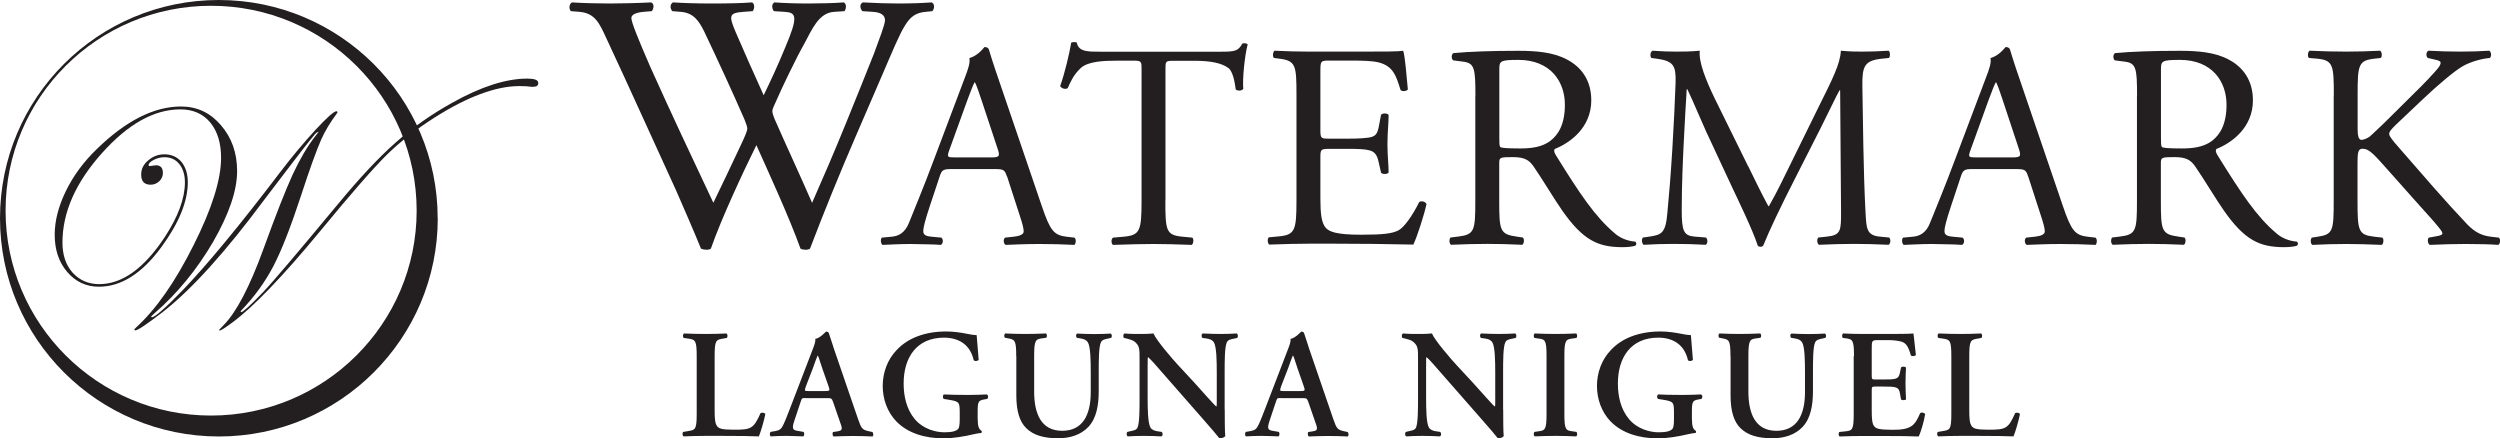 <?xml version="1.0" encoding="UTF-8"?><svg id="a" xmlns="http://www.w3.org/2000/svg" width="250.93" height="44" viewBox="0 0 250.93 44"><g><path d="m57.3,1.12c-.22-.22-.18-.73.11-.88.99.07,2.63.11,3.77.11,1.02,0,2.89-.04,4.17-.11.33.11.29.62.07.88l-.84.07c-.77.07-1.21.29-1.21.62,0,.44.77,2.3,1.9,4.9,2.05,4.57,4.21,9.14,6.33,13.64.88-1.83,1.87-3.88,2.82-5.92.33-.69.59-1.32.59-1.5s-.11-.51-.29-.95c-1.28-2.93-2.63-5.85-4.02-8.78-.55-1.13-1.1-1.9-2.34-2.01l-.88-.07c-.26-.29-.22-.73.07-.88,1.06.07,2.45.11,3.91.11,1.83,0,3.18-.04,4.02-.11.26.11.29.59.07.88l-.95.07c-1.43.11-1.46.37-.77,2.01.77,1.79,1.79,4.1,2.82,6.36.69-1.43,1.35-2.82,2.16-4.79,1.32-3.11,1.13-3.51-.04-3.58l-1.1-.07c-.26-.37-.18-.77.07-.88.99.07,2.08.11,3.44.11,1.21,0,2.67-.04,3.51-.11.26.11.29.59.07.88l-1.06.07c-1.54.11-2.19,1.76-3,3.25-.77,1.35-2.3,4.53-2.85,5.82-.18.37-.33.73-.33.88s.07.44.26.88c1.24,2.82,2.52,5.56,3.73,8.34,1.13-2.56,2.23-5.12,3.29-7.72.73-1.76,2.67-6.62,2.93-7.28.48-1.32,1.1-2.89,1.1-3.33,0-.51-.44-.8-1.21-.84l-1.06-.07c-.29-.33-.26-.73.04-.88,1.39.07,2.38.11,3.51.11,1.39,0,2.45-.04,3.4-.11.29.11.33.59.07.88l-.69.07c-1.83.18-2.16,1.28-4.35,6.36l-2.67,6.18c-1.61,3.73-3.07,7.31-4.57,11.23-.11.07-.26.11-.44.11s-.37-.04-.51-.11c-1.17-3.25-3.29-7.83-4.43-10.39-1.32,2.67-3.51,7.35-4.57,10.39-.11.07-.26.11-.44.11s-.37-.04-.55-.11c-.62-1.54-2.05-4.83-2.52-5.89-2.34-5.08-4.61-10.17-6.99-15.25-.69-1.5-1.13-2.49-2.67-2.63l-.88-.07Z" fill="#231f20"/><path d="m101.06,17.7c-.21-.64-.32-.73-1.2-.73h-4.42c-.73,0-.91.09-1.11.7l-1.02,3.07c-.44,1.32-.64,2.11-.64,2.43,0,.35.15.53.85.59l.97.09c.2.15.2.61-.06.73-.76-.06-1.67-.06-3.04-.09-.97,0-2.02.06-2.81.09-.18-.12-.23-.58-.06-.73l.97-.09c.7-.06,1.35-.38,1.76-1.43.53-1.35,1.35-3.25,2.57-6.52l2.98-7.9c.41-1.05.58-1.61.5-2.08.7-.2,1.2-.73,1.52-1.11.18,0,.38.06.44.26.38,1.29.85,2.63,1.29,3.92l4.01,11.76c.85,2.51,1.23,2.95,2.49,3.1l.79.09c.21.15.15.61,0,.73-1.2-.06-2.22-.09-3.54-.09-1.4,0-2.52.06-3.36.09-.23-.12-.26-.58-.06-.73l.85-.09c.61-.06,1.02-.23,1.02-.53,0-.32-.15-.85-.38-1.55l-1.29-3.98Zm-5.79-2.6c-.23.67-.2.7.61.7h3.6c.85,0,.91-.12.64-.91l-1.58-4.77c-.23-.7-.5-1.49-.67-1.84h-.06c-.09.15-.38.85-.7,1.73l-1.84,5.09Z" fill="#231f20"/><path d="m116.97,20.1c0,3.07.06,3.51,1.76,3.66l.94.09c.18.12.12.64-.06.73-1.67-.06-2.66-.09-3.83-.09s-2.19.03-4.06.09c-.18-.09-.23-.58,0-.73l1.05-.09c1.67-.15,1.81-.59,1.81-3.66V7.03c0-.91,0-.94-.88-.94h-1.61c-1.26,0-2.87.06-3.6.73-.7.64-.99,1.29-1.32,2.02-.23.18-.64.03-.76-.2.47-1.32.91-3.19,1.11-4.36.09-.06.47-.09.56,0,.18.94,1.14.91,2.49.91h11.85c1.58,0,1.84-.06,2.28-.82.15-.06.47-.03.53.09-.32,1.2-.53,3.57-.44,4.45-.12.23-.61.23-.76.06-.09-.73-.29-1.81-.73-2.14-.67-.5-1.78-.73-3.39-.73h-2.08c-.88,0-.85.03-.85.99v13.01Z" fill="#231f20"/><path d="m130.13,9.57c0-3.04-.06-3.48-1.78-3.69l-.47-.06c-.18-.12-.12-.64.06-.73,1.26.06,2.25.09,3.45.09h5.5c1.87,0,3.6,0,3.95-.09.18.5.35,2.6.47,3.89-.12.18-.58.23-.73.06-.44-1.37-.7-2.4-2.22-2.78-.61-.15-1.55-.18-2.84-.18h-2.11c-.88,0-.88.06-.88,1.17v5.85c0,.82.09.82.97.82h1.7c1.23,0,2.13-.06,2.49-.18.35-.12.56-.29.7-1.02l.23-1.2c.15-.18.64-.18.76.03,0,.7-.12,1.84-.12,2.95,0,1.05.12,2.16.12,2.81-.12.2-.61.2-.76.03l-.26-1.14c-.12-.53-.32-.97-.91-1.11-.41-.12-1.11-.15-2.25-.15h-1.7c-.88,0-.97.03-.97.79v4.12c0,1.55.09,2.54.56,3.04.35.35.97.67,3.54.67,2.25,0,3.1-.12,3.74-.44.53-.29,1.32-1.32,2.08-2.84.21-.15.61-.06.73.2-.21,1.02-.94,3.28-1.32,4.07-2.63-.06-5.23-.09-7.84-.09h-2.63c-1.26,0-2.25.03-3.98.09-.18-.09-.23-.56-.06-.73l.97-.09c1.67-.15,1.81-.59,1.81-3.66v-10.53Z" fill="#231f20"/><path d="m148.09,9.6c0-2.78-.09-3.28-1.29-3.42l-.94-.12c-.2-.15-.2-.61.03-.73,1.64-.15,3.66-.23,6.52-.23,1.81,0,3.54.15,4.88.88,1.4.73,2.43,2.05,2.43,4.09,0,2.78-2.19,4.3-3.66,4.88-.15.18,0,.47.15.7,2.34,3.77,3.89,6.11,5.88,7.78.5.44,1.23.76,2.02.82.15.06.18.29.03.41-.26.09-.73.15-1.29.15-2.49,0-3.98-.73-6.05-3.68-.76-1.08-1.96-3.1-2.87-4.42-.44-.64-.91-.94-2.08-.94-1.32,0-1.37.03-1.37.64v3.68c0,3.07.06,3.42,1.76,3.66l.61.09c.18.15.12.64-.06.73-1.32-.06-2.31-.09-3.48-.09-1.23,0-2.28.03-3.66.09-.18-.09-.23-.53-.06-.73l.73-.09c1.7-.2,1.76-.59,1.76-3.66v-10.5Zm2.4,4.18c0,.53,0,.85.09.97.09.09.53.15,2.02.15,1.05,0,2.16-.12,3.01-.76.79-.61,1.46-1.64,1.46-3.63,0-2.31-1.43-4.5-4.68-4.5-1.81,0-1.9.12-1.9.94v6.84Z" fill="#231f20"/><path d="m175.47,16.68c.67,1.37,1.32,2.72,2.02,4.01h.06c.79-1.37,1.52-2.9,2.25-4.39l2.75-5.59c1.32-2.66,2.16-4.27,2.22-5.62.99.09,1.61.09,2.19.09.73,0,1.7-.03,2.6-.09.18.12.18.61.03.73l-.61.06c-1.84.18-2.08.73-2.05,2.78.06,3.1.09,8.51.32,12.72.09,1.46.06,2.25,1.43,2.37l.94.09c.18.18.15.61-.06.73-1.2-.06-2.4-.09-3.45-.09s-2.34.03-3.54.09c-.2-.15-.23-.56-.06-.73l.85-.09c1.43-.15,1.43-.61,1.43-2.49l-.09-12.2h-.06c-.21.32-1.32,2.66-1.9,3.8l-2.6,5.12c-1.32,2.57-2.63,5.32-3.16,6.67-.06.09-.18.12-.29.12-.06,0-.2-.03-.26-.12-.5-1.55-1.9-4.42-2.57-5.85l-2.63-5.64c-.61-1.35-1.23-2.87-1.87-4.21h-.06c-.12,1.81-.2,3.51-.29,5.21-.09,1.78-.21,4.39-.21,6.87,0,2.16.18,2.63,1.32,2.72l1.11.09c.21.18.18.64-.03.73-.99-.06-2.13-.09-3.25-.09-.94,0-1.99.03-2.98.09-.18-.15-.23-.58-.06-.73l.64-.09c1.23-.18,1.64-.35,1.81-2.4.18-1.93.32-3.54.5-6.43.15-2.43.26-4.91.32-6.52.06-1.84-.18-2.28-1.96-2.52l-.47-.06c-.15-.18-.12-.61.12-.73.88.06,1.58.09,2.31.09.67,0,1.46,0,2.43-.09-.12,1.14.61,2.95,1.52,4.83l3.33,6.76Z" fill="#231f20"/><path d="m203.56,17.7c-.2-.64-.32-.73-1.2-.73h-4.42c-.73,0-.91.09-1.11.7l-1.02,3.07c-.44,1.32-.64,2.11-.64,2.43,0,.35.15.53.85.59l.97.09c.21.15.21.61-.06.73-.76-.06-1.67-.06-3.04-.09-.97,0-2.02.06-2.81.09-.18-.12-.23-.58-.06-.73l.97-.09c.7-.06,1.35-.38,1.75-1.43.53-1.35,1.35-3.25,2.57-6.52l2.98-7.9c.41-1.05.59-1.61.5-2.08.7-.2,1.2-.73,1.52-1.11.18,0,.38.06.44.26.38,1.29.85,2.63,1.29,3.92l4.01,11.76c.85,2.51,1.23,2.95,2.49,3.1l.79.09c.2.15.15.61,0,.73-1.2-.06-2.22-.09-3.54-.09-1.4,0-2.51.06-3.36.09-.23-.12-.26-.58-.06-.73l.85-.09c.61-.06,1.02-.23,1.02-.53,0-.32-.15-.85-.38-1.55l-1.29-3.98Zm-5.79-2.6c-.23.67-.2.7.61.7h3.6c.85,0,.91-.12.64-.91l-1.58-4.77c-.23-.7-.5-1.49-.67-1.84h-.06c-.09.15-.38.85-.7,1.73l-1.84,5.09Z" fill="#231f20"/><path d="m214.5,9.6c0-2.78-.09-3.28-1.29-3.42l-.94-.12c-.2-.15-.2-.61.03-.73,1.64-.15,3.66-.23,6.52-.23,1.81,0,3.54.15,4.88.88,1.4.73,2.43,2.05,2.43,4.09,0,2.78-2.19,4.3-3.66,4.88-.15.18,0,.47.15.7,2.34,3.77,3.89,6.11,5.88,7.78.5.44,1.23.76,2.02.82.15.06.18.29.03.41-.26.09-.73.15-1.29.15-2.49,0-3.98-.73-6.05-3.68-.76-1.08-1.96-3.1-2.87-4.42-.44-.64-.91-.94-2.08-.94-1.32,0-1.37.03-1.37.64v3.68c0,3.07.06,3.42,1.76,3.66l.61.09c.18.15.12.64-.06.73-1.32-.06-2.31-.09-3.48-.09-1.23,0-2.28.03-3.66.09-.18-.09-.23-.53-.06-.73l.73-.09c1.7-.2,1.76-.59,1.76-3.66v-10.5Zm2.4,4.18c0,.53,0,.85.09.97.09.09.53.15,2.02.15,1.05,0,2.16-.12,3.01-.76.79-.61,1.46-1.64,1.46-3.63,0-2.31-1.43-4.5-4.68-4.5-1.81,0-1.9.12-1.9.94v6.84Z" fill="#231f20"/><path d="m234.25,9.57c0-3.07-.06-3.54-1.76-3.69l-.73-.06c-.18-.12-.12-.64.06-.73,1.43.06,2.37.09,3.69.09,1.14,0,2.13-.03,3.39-.09.18.09.23.61.06.73l-.56.06c-1.7.18-1.76.61-1.76,3.69v3.36c0,.56.06,1.11.38,1.11.26,0,.61-.18.82-.32.41-.35,1.17-1.11,1.49-1.4l3.16-3.13c.56-.53,1.99-2.02,2.28-2.43.15-.2.2-.35.2-.47s-.12-.2-.5-.29l-.79-.18c-.2-.2-.18-.58.06-.73,1.02.06,2.19.09,3.22.09s2.02-.03,2.9-.09c.21.15.23.56.06.73-.76.06-1.9.35-2.72.82-.82.47-2.46,1.84-4.09,3.39l-2.63,2.49c-.41.41-.67.67-.67.91,0,.2.18.44.56.91,2.78,3.19,5.03,5.82,7.31,8.22.7.7,1.35,1.08,2.34,1.2l.79.09c.21.15.15.64-.06.73-.76-.06-1.9-.09-3.28-.09-1.2,0-2.22.03-3.57.09-.21-.06-.29-.56-.12-.73l.67-.12c.41-.06.7-.15.7-.29,0-.18-.2-.41-.41-.67-.56-.7-1.32-1.49-2.43-2.75l-2.34-2.63c-1.67-1.87-2.13-2.46-2.84-2.46-.44,0-.5.38-.5,1.4v3.77c0,3.07.06,3.48,1.7,3.66l.79.09c.18.12.12.64-.06.73-1.43-.06-2.43-.09-3.57-.09-1.2,0-2.19.03-3.39.09-.18-.09-.23-.53-.06-.73l.59-.09c1.55-.23,1.61-.59,1.61-3.66v-10.53Z" fill="#231f20"/></g><g><path d="m21.18.58C9.8.58.56,9.78.56,21.14s9.24,20.57,20.62,20.57,20.64-9.21,20.64-20.57S32.58.58,21.18.58m22.76,21.32c0,12.09-9.84,21.91-21.97,21.91S0,34,0,21.9,9.83,0,21.96,0s21.97,9.8,21.97,21.9" fill="#231f20"/><path d="m54.03,8.32c0,.25-.16.39-.48.39h-.22c-.31-.05-.72-.07-1.19-.07-2.36,0-5.21,1.06-8.54,3.17-1.89,1.21-3.48,2.45-4.76,3.71-1.32,1.3-3.55,3.85-6.68,7.65-3.79,4.59-6.75,7.67-8.88,9.23-.71.53-1.12.78-1.23.78l-.07-.06s.15-.17.45-.47c1.3-1.31,2.64-3.88,4.02-7.68,1.24-3.41,2.21-5.89,2.93-7.46.73-1.56,1.49-2.86,2.31-3.9.2-.24.3-.38.3-.4l-.23.12-.15.14-.39.48c-.67.81-2.23,2.86-4.68,6.08-3.89,5.24-7.29,9.02-10.23,11.31-1.58,1.21-2.49,1.83-2.75,1.83l-.09-.1.2-.21c2.01-1.83,3.93-4.59,5.76-8.25,1.84-3.65,2.76-6.59,2.76-8.76,0-1.51-.37-2.68-1.09-3.56-.73-.87-1.73-1.31-2.99-1.31-2.66,0-5.28,1.48-7.91,4.43-2.63,2.95-3.93,5.93-3.93,8.94,0,1.24.34,2.26,1.02,3.02.69.76,1.58,1.15,2.67,1.15,2.31,0,4.51-1.58,6.59-4.74,1.34-2.05,2.01-3.88,2.01-5.48,0-.76-.19-1.37-.56-1.83-.38-.47-.88-.69-1.49-.69-.37,0-.73.09-1.08.27-.34.18-.52.35-.52.54l.09.09.16-.03c.25-.04.42-.06.5-.06.46,0,.69.26.69.78,0,.32-.13.6-.37.83-.25.23-.54.34-.86.34-.64,0-.95-.34-.95-1.02,0-.55.23-1.03.71-1.42.47-.41,1.01-.61,1.63-.61.7,0,1.28.26,1.7.76.42.52.64,1.2.64,2.05,0,1.91-.88,4.08-2.65,6.5-1.95,2.66-4.05,3.98-6.27,3.98-1.28,0-2.35-.5-3.19-1.49-.84-.98-1.25-2.23-1.25-3.73,0-1.39.38-2.87,1.13-4.4.75-1.53,1.78-2.93,3.09-4.19,2.93-2.86,5.76-4.28,8.47-4.28,1.58,0,2.92.62,3.99,1.87,1.09,1.26,1.63,2.79,1.63,4.62,0,1.94-.81,4.31-2.41,7.1-1.63,2.78-3.58,5.17-5.89,7.17-.22.21-.34.31-.34.34l.07.06c.31,0,1.33-.89,3.06-2.67,2.43-2.52,5.73-6.5,9.88-11.96,1.19-1.56,2.36-2.95,3.5-4.19,1.16-1.25,1.86-1.87,2.12-1.87l.1.1-.1.16c-.64.86-1.17,1.73-1.56,2.61-.45,1.02-1.14,2.92-2.05,5.71-1,3.05-1.91,5.37-2.73,6.96-.86,1.64-1.94,3.12-3.24,4.47l-.06.11.06.05c.17,0,.91-.66,2.19-2,.9-.93,3.42-3.9,7.56-8.89,2.14-2.58,4.05-4.63,5.74-6.12,1.69-1.5,3.59-2.84,5.7-4.01,2.87-1.61,5.39-2.42,7.53-2.42.72,0,1.09.14,1.09.42" fill="#231f20"/></g><g><path d="m71.73,41.19c0,.78.03,1.33.26,1.6.19.22.43.34,1.67.34,1.72,0,1.97-.08,2.68-1.67.15-.08.4-.03.48.09-.12.65-.47,1.83-.65,2.25-.65-.03-1.98-.05-3.72-.05h-1.61c-.79,0-1.57.02-2.22.05-.12-.06-.17-.37-.03-.45l.47-.08c.73-.12.87-.14.87-1.75v-5.77c0-1.61-.14-1.66-.87-1.77l-.43-.06c-.11-.08-.11-.39.03-.45.78.03,1.47.05,2.19.05s1.38-.02,2.06-.05c.14.06.15.37.03.45l-.34.06c-.73.12-.87.16-.87,1.77v5.44Z" fill="#231f20"/><path d="m80.88,39.95c-.4,0-.39,0-.53.42l-.62,1.86c-.31.91-.11.95.47,1.04l.45.08c.11.11.09.39-.03.45-.5-.03-1.09-.03-1.72-.05-.51,0-.99.02-1.54.05-.11-.08-.12-.31-.02-.45l.47-.08c.45-.08.62-.2.85-.71.19-.4.43-1.05.76-1.89l2.12-5.52c.19-.5.34-.87.29-1.13.54-.11,1.05-.74,1.09-.74.12,0,.2.05.26.12.25.7.45,1.43.7,2.12l2.23,6.5c.36,1.04.43,1.13,1.22,1.29l.23.05c.12.11.12.37.02.45-.64-.03-1.21-.05-2.02-.05-.67,0-1.35.03-1.89.05-.12-.08-.14-.36-.05-.45l.34-.05c.56-.08.64-.17.4-.82l-.73-2.11c-.14-.42-.2-.42-.64-.42h-2.14Zm1.94-.7c.43,0,.5-.03.37-.4l-.65-1.86c-.28-.82-.37-1.18-.45-1.29h-.03c-.06.11-.22.56-.48,1.29l-.7,1.81c-.15.45-.12.45.25.45h1.69Z" fill="#231f20"/><path d="m98.14,42.14c0,.54.08.95.37,1.09.05.06.05.19-.02.23-.17,0-.45.06-.74.12-.96.23-2.12.42-3.01.42-1.86,0-3.61-.5-4.78-1.71-.91-.95-1.36-2.25-1.36-3.55s.45-2.64,1.43-3.64c1.1-1.16,2.79-1.83,4.95-1.83.73,0,1.52.12,2.06.23.36.08.81.14.99.14.02.47.12,1.26.2,2.47-.08.15-.42.17-.5.03-.34-1.5-1.44-2.25-2.98-2.25-2.73,0-4.05,1.97-4.05,4.61,0,1.24.28,2.57,1.12,3.57.84.99,2.08,1.32,2.99,1.32.74,0,1.19-.12,1.38-.36.09-.14.14-.42.14-.98v-.56c0-1.1-.02-1.19-1.05-1.36l-.56-.09c-.11-.11-.11-.37.02-.45.6.03,1.35.05,2.42.05.7,0,1.22-.02,1.89-.05.16.08.17.34.03.45l-.28.05c-.57.09-.67.22-.67,1.16v.9Z" fill="#231f20"/><path d="m102,35.75c0-1.64-.14-1.67-.87-1.8l-.26-.05c-.11-.11-.09-.37.03-.43.62.03,1.32.05,2,.05s1.4-.02,2.08-.05c.12.06.14.33.03.43l-.34.05c-.73.09-.87.16-.87,1.8v3.55c0,2.14.65,3.94,2.81,3.94,2.03,0,2.87-1.54,2.87-3.89v-1.94c0-1.16-.02-2.61-.29-3.05-.14-.23-.39-.34-.78-.4l-.31-.05c-.14-.11-.12-.39.03-.43.53.03,1.12.05,1.72.05.65,0,1.07-.02,1.64-.05.12.08.15.33.03.43l-.34.08c-.29.06-.57.12-.68.37-.22.47-.22,1.83-.22,3.05v1.84c0,1.41-.22,2.71-1.02,3.58-.81.87-1.97,1.16-3.04,1.16-1.46,0-2.48-.31-3.19-.99-.7-.67-1.02-1.75-1.02-3.32v-3.94Z" fill="#231f20"/><path d="m122.93,41.12c0,.47,0,2.29.05,2.65-.12.17-.4.23-.59.22-.25-.33-.64-.78-1.75-2.05l-3.63-4.14c-.99-1.15-1.5-1.72-1.77-1.95-.05,0-.05.17-.05.99v3.02c0,1.16.02,2.59.28,3.05.14.23.4.34.79.39l.34.05c.14.11.12.4-.03.45-.57-.03-1.18-.05-1.77-.05-.65,0-1.07.02-1.61.05-.12-.08-.15-.34-.03-.45l.34-.08c.29-.06.57-.11.68-.36.2-.48.2-1.83.2-3.05v-3.67c0-1.21.02-1.46-.51-1.91-.17-.14-.6-.26-.82-.31l-.23-.05c-.11-.09-.09-.4.06-.45.59.06,1.44.05,1.83.05.33,0,.7-.02,1.07-.05.26.67,1.95,2.62,2.5,3.21l1.55,1.67c.65.71,2.09,2.36,2.25,2.45.05-.05.05-.12.05-.37v-3.02c0-1.16-.02-2.59-.29-3.05-.14-.23-.39-.34-.78-.39l-.36-.05c-.14-.11-.12-.4.03-.45.6.03,1.18.05,1.78.05.67,0,1.07-.02,1.63-.05.12.08.16.34.03.45l-.36.08c-.29.06-.56.11-.67.36-.22.48-.22,1.83-.22,3.05v3.71Z" fill="#231f20"/><path d="m128.58,39.95c-.4,0-.39,0-.53.42l-.62,1.86c-.31.91-.11.95.47,1.04l.45.08c.11.11.09.39-.03.45-.5-.03-1.09-.03-1.72-.05-.51,0-.99.02-1.54.05-.11-.08-.12-.31-.02-.45l.47-.08c.45-.08.62-.2.85-.71.19-.4.43-1.05.76-1.89l2.12-5.52c.19-.5.34-.87.29-1.13.54-.11,1.05-.74,1.09-.74.12,0,.2.05.26.12.25.7.45,1.43.7,2.12l2.23,6.5c.36,1.04.43,1.13,1.22,1.29l.23.05c.12.11.12.37.02.45-.64-.03-1.21-.05-2.02-.05-.67,0-1.35.03-1.89.05-.12-.08-.14-.36-.05-.45l.34-.05c.56-.08.64-.17.4-.82l-.73-2.11c-.14-.42-.2-.42-.64-.42h-2.14Zm1.94-.7c.43,0,.5-.03.37-.4l-.65-1.86c-.28-.82-.37-1.18-.45-1.29h-.03c-.06.11-.22.56-.48,1.29l-.7,1.81c-.15.45-.12.45.25.45h1.69Z" fill="#231f20"/><path d="m150.88,41.12c0,.47,0,2.29.05,2.65-.12.17-.4.23-.59.22-.25-.33-.64-.78-1.75-2.05l-3.63-4.14c-.99-1.15-1.5-1.72-1.77-1.95-.05,0-.05.17-.05.99v3.02c0,1.16.02,2.59.28,3.05.14.23.4.34.79.39l.34.05c.14.11.12.4-.03.45-.57-.03-1.18-.05-1.77-.05-.65,0-1.07.02-1.61.05-.12-.08-.15-.34-.03-.45l.34-.08c.29-.06.57-.11.68-.36.2-.48.2-1.83.2-3.05v-3.67c0-1.21.02-1.46-.51-1.91-.17-.14-.6-.26-.82-.31l-.23-.05c-.11-.09-.09-.4.06-.45.59.06,1.44.05,1.83.05.33,0,.7-.02,1.07-.05.26.67,1.95,2.62,2.5,3.21l1.55,1.67c.65.71,2.09,2.36,2.25,2.45.05-.05.05-.12.05-.37v-3.02c0-1.16-.02-2.59-.29-3.05-.14-.23-.39-.34-.78-.39l-.36-.05c-.14-.11-.12-.4.03-.45.6.03,1.18.05,1.78.05.67,0,1.07-.02,1.63-.05.12.08.16.34.03.45l-.36.08c-.29.06-.56.11-.67.36-.22.48-.22,1.83-.22,3.05v3.71Z" fill="#231f20"/><path d="m157.02,41.52c0,1.64.14,1.69.87,1.78l.34.05c.11.11.09.39-.03.45-.68-.03-1.38-.05-2.06-.05s-1.41.02-2.09.05c-.12-.06-.14-.34-.03-.45l.34-.05c.73-.09.87-.14.87-1.78v-5.77c0-1.64-.14-1.69-.87-1.78l-.34-.05c-.11-.11-.09-.39.03-.45.68.03,1.38.05,2.09.05s1.38-.02,2.06-.05c.12.06.14.34.03.45l-.34.05c-.73.09-.87.14-.87,1.78v5.77Z" fill="#231f20"/><path d="m169.83,42.14c0,.54.08.95.37,1.09.05.06.05.19-.02.23-.17,0-.45.06-.74.12-.96.23-2.12.42-3.01.42-1.86,0-3.61-.5-4.78-1.71-.91-.95-1.36-2.25-1.36-3.55s.45-2.64,1.43-3.64c1.1-1.16,2.79-1.83,4.95-1.83.73,0,1.52.12,2.06.23.36.08.81.14.99.14.02.47.12,1.26.2,2.47-.08.15-.42.17-.5.03-.34-1.5-1.44-2.25-2.98-2.25-2.73,0-4.05,1.97-4.05,4.61,0,1.24.28,2.57,1.12,3.57.84.99,2.08,1.32,2.99,1.32.74,0,1.19-.12,1.38-.36.09-.14.14-.42.14-.98v-.56c0-1.1-.02-1.19-1.05-1.36l-.56-.09c-.11-.11-.11-.37.02-.45.6.03,1.35.05,2.42.05.7,0,1.22-.02,1.89-.05.16.08.17.34.03.45l-.28.05c-.57.09-.67.22-.67,1.16v.9Z" fill="#231f20"/><path d="m173.69,35.75c0-1.64-.14-1.67-.87-1.8l-.26-.05c-.11-.11-.09-.37.03-.43.62.03,1.32.05,2,.05s1.4-.02,2.08-.05c.12.06.14.33.03.43l-.34.05c-.73.09-.87.16-.87,1.8v3.55c0,2.14.65,3.94,2.81,3.94,2.03,0,2.87-1.54,2.87-3.89v-1.94c0-1.16-.02-2.61-.29-3.05-.14-.23-.39-.34-.78-.4l-.31-.05c-.14-.11-.12-.39.03-.43.53.03,1.12.05,1.72.05.65,0,1.07-.02,1.64-.05.12.08.15.33.03.43l-.34.08c-.29.06-.57.12-.68.37-.22.47-.22,1.83-.22,3.05v1.84c0,1.41-.22,2.71-1.02,3.58-.81.87-1.97,1.16-3.04,1.16-1.46,0-2.48-.31-3.19-.99-.7-.67-1.02-1.75-1.02-3.32v-3.94Z" fill="#231f20"/><path d="m186.09,35.75c0-1.64-.14-1.71-.87-1.8l-.25-.03c-.11-.11-.09-.39.03-.45.59.03,1.32.05,2,.05h2.96c.99,0,1.89-.02,2.09-.05.06.26.16,1.49.25,2.16-.06.12-.37.15-.5.06-.25-.9-.48-1.27-.98-1.41-.36-.09-.82-.14-1.24-.14h-1.04c-.67,0-.67.03-.67.91v2.62c0,.4.02.42.37.42h.74c1.35,0,1.58-.02,1.72-.68l.11-.53c.12-.11.42-.11.5.02-.02.42-.05.98-.05,1.55s.03,1.13.05,1.63c-.08.11-.37.11-.5.02l-.11-.62c-.11-.65-.37-.68-1.72-.68h-.74c-.36,0-.37.03-.37.42v1.97c0,.79.03,1.35.26,1.61.19.22.45.33,1.75.34,1.97.02,2.31-.42,2.85-1.67.14-.11.4-.06.5.09-.09.65-.43,1.83-.65,2.25-.68-.03-2.02-.05-3.83-.05h-1.77c-.68,0-1.63.02-2.33.05-.12-.06-.14-.34-.03-.45l.57-.06c.73-.08.87-.12.87-1.77v-5.77Z" fill="#231f20"/><path d="m197.66,41.19c0,.78.03,1.33.26,1.6.19.22.43.34,1.67.34,1.72,0,1.97-.08,2.68-1.67.16-.08.4-.03.48.09-.12.65-.47,1.83-.65,2.25-.65-.03-1.98-.05-3.72-.05h-1.61c-.79,0-1.57.02-2.22.05-.12-.06-.17-.37-.03-.45l.47-.08c.73-.12.87-.14.87-1.75v-5.77c0-1.61-.14-1.66-.87-1.77l-.43-.06c-.11-.08-.11-.39.03-.45.78.03,1.47.05,2.19.05s1.38-.02,2.06-.05c.14.06.15.37.03.45l-.34.06c-.73.12-.87.16-.87,1.77v5.44Z" fill="#231f20"/></g></svg>